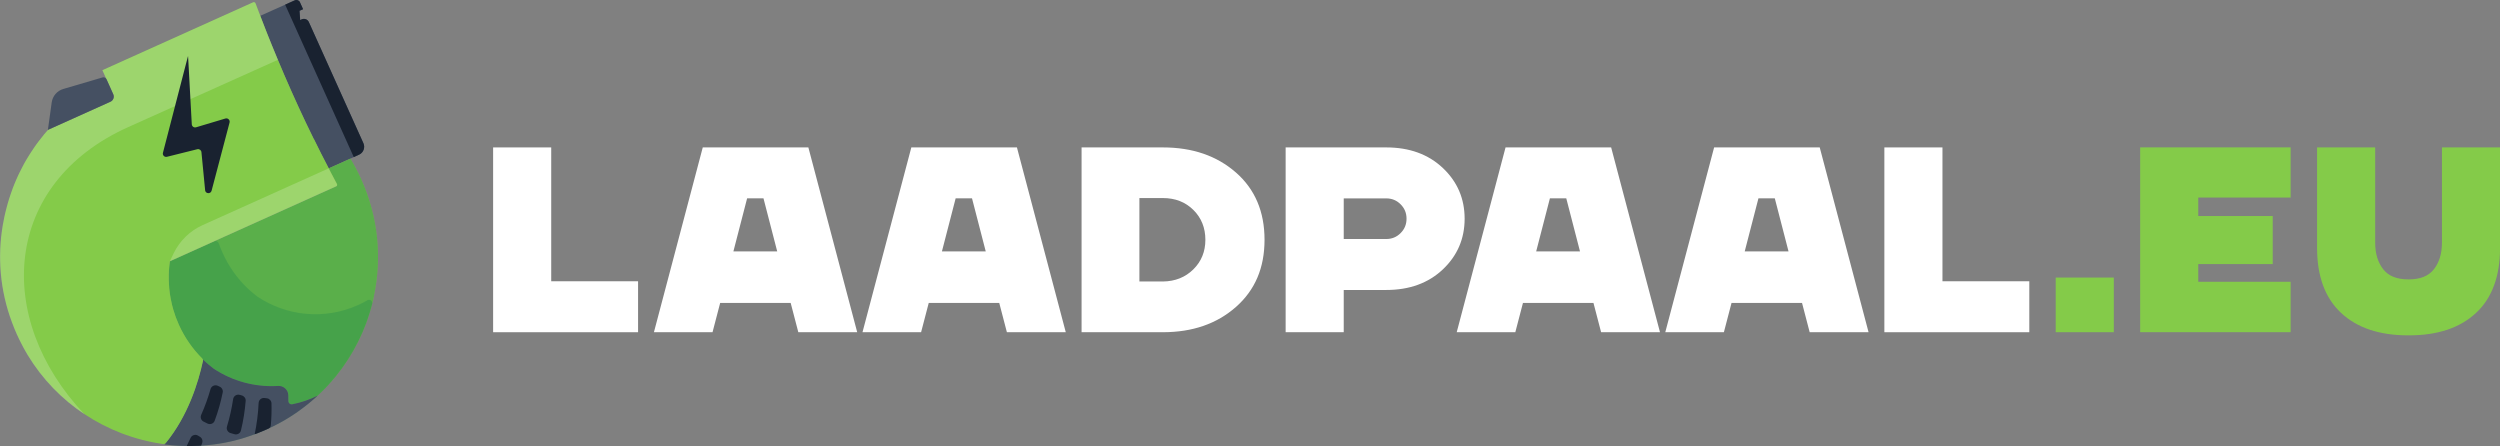 <?xml version="1.0" encoding="UTF-8"?>
<svg id="Layer_2" width="637.31" height="113.71" viewBox="0 0 637.31 113.71" xmlns="http://www.w3.org/2000/svg">
 <rect x="0" y="0" width="637.31" height="113.71" fill="#808080" stroke="none"/>
 <defs>
  <style>.cls-1,.cls-2{opacity:.2;}.cls-1,.cls-3{fill:#fff;}.cls-4{fill:#192230;}.cls-2{fill:#004f24;}.cls-5{fill:#455062;}.cls-6{opacity:.15;}.cls-7{opacity:.35;}.cls-7,.cls-8{fill:#0d7c4c;}.cls-8{opacity:.25;}.cls-9{fill:#c8ff96;}.cls-10{fill:#84cb49;}</style>
 </defs>
 <path class="cls-5" d="M91.53,39.43l-7.75,3.5-.02-.04c-1.29-2.44-2.54-4.92-3.76-7.43-.69-1.39-1.37-2.8-2.05-4.22-2.46-5.19-4.84-10.52-7.12-15.99-.1-.23-.19-.45-.3-.68,0-.03,0-.04-.02-.07-1.43-3.43-2.82-6.92-4.18-10.46L75.14.09c.51-.23,1.1,0,1.32.5l.8,1.77-.91.4v.03s.17,2.33.17,2.33l.4-.18c.69-.31,1.5,0,1.81.69l13.91,30.89c.5,1.11,0,2.42-1.11,2.92Z"/>
 <path class="cls-10" d="M95.35,75.45c-.84,4.01-2.2,7.91-4.02,11.58-1.54,3.09-3.42,6.03-5.6,8.74-.2.24-.4.48-.6.73-.2.24-.4.47-.61.71l-.04.04c-.52.6-1.05,1.18-1.6,1.75-.3.31-.59.6-.91.89-.25.26-.52.52-.79.77-.07.07-.14.13-.21.19h0s0,0-.02.02c-2.02,1.01-4.2,1.75-6.44,2.2-.52.1-1-.32-.99-.85,0-.51,0-1.01-.03-1.49-.03-1.39-1.23-2.43-2.62-2.34-5.83.37-11.6-1.21-16.4-4.4-.02,0-.04-.03-.07-.05-.85-.66-1.66-1.34-2.45-2.06-.05-.06-.11-.11-.17-.17-.03.14-.06.29-.1.44.06-.28-.03-.56-.23-.76-2.41-2.41-4.43-5.29-5.91-8.58-.57-1.26-1.03-2.54-1.42-3.83-.02-.07-.04-.14-.06-.22-.09-.31-.17-.63-.24-.94-.04-.11-.06-.23-.08-.34-.1-.38-.18-.76-.24-1.14-.02-.05-.02-.11-.04-.17-.08-.43-.15-.87-.21-1.29-.07-.45-.11-.89-.16-1.35v-.03s0-.02,0-.03c-.02-.29-.04-.58-.06-.87-.03-.41-.04-.81-.05-1.22,0-.29,0-.59,0-.88,0-.17,0-.35,0-.53,0-.23,0-.46.03-.7,0-.05,0-.1,0-.16.02-.31.04-.61.07-.93.03-.21.04-.42.07-.63.02-.18.04-.37.07-.55.02-.12.03-.24.05-.38l37.77-17.02,4.58-2.06c.06-.03.11-.06.15-.1.13-.14.17-.35.07-.53-.71-1.3-1.4-2.62-2.09-3.95l5.57-2.51c.1.17.21.34.31.52.31.52.6,1.04.89,1.57.57,1.05,1.09,2.13,1.59,3.23,4.36,9.69,5.26,20.05,3.2,29.71Z"/>
 <path class="cls-7" d="M95.35,75.45c-.84,4.01-2.2,7.91-4.02,11.58-1.54,3.09-3.42,6.03-5.6,8.74-.2.24-.4.48-.6.73-.2.24-.4.47-.61.71l-.04.04c-.52.6-1.05,1.18-1.6,1.75-.3.31-.59.6-.91.89-.25.26-.52.52-.79.77-.07.07-.14.13-.21.19h0s0,0-.02.02c-2.02,1.01-4.2,1.75-6.44,2.2-.52.1-1-.32-.99-.85,0-.51,0-1.01-.03-1.49-.03-1.39-1.23-2.43-2.62-2.34-5.83.37-11.6-1.21-16.4-4.4-.02,0-.04-.03-.07-.05-.85-.66-1.66-1.34-2.45-2.06-.05-.06-.11-.11-.17-.17-.03.14-.06.29-.1.44.06-.28-.03-.56-.23-.76-2.41-2.41-4.43-5.29-5.91-8.58-.57-1.26-1.03-2.54-1.42-3.83-.02-.07-.04-.14-.06-.22-.09-.31-.17-.63-.24-.94-.04-.11-.06-.23-.08-.34-.1-.38-.18-.76-.24-1.14-.02-.05-.02-.11-.04-.17-.08-.43-.15-.87-.21-1.29-.07-.45-.11-.89-.16-1.35v-.03s0-.02,0-.03c-.02-.29-.04-.58-.06-.87-.03-.41-.04-.81-.05-1.22,0-.29,0-.59,0-.88,0-.17,0-.35,0-.53,0-.23,0-.46.03-.7,0-.05,0-.1,0-.16.02-.31.04-.61.07-.93.03-.21.04-.42.07-.63.02-.18.04-.37.07-.55.02-.12.03-.24.05-.38l37.77-17.02,4.58-2.06c.06-.03.11-.06.15-.1.13-.14.17-.35.07-.53-.71-1.3-1.4-2.62-2.09-3.95l5.57-2.51c.1.17.21.34.31.52.31.52.6,1.04.89,1.57.57,1.05,1.09,2.13,1.59,3.23,4.36,9.69,5.26,20.05,3.2,29.71Z"/>
 <path class="cls-8" d="M93.63,76.53c.66-.38,1.44.21,1.25.95-.84,3.3-2.03,6.5-3.55,9.55-1.53,3.09-3.42,6.03-5.6,8.74-.2.24-.4.49-.6.73-.2.23-.4.47-.61.71l-.04.05c-.51.61-1.05,1.18-1.6,1.75-.29.31-.59.6-.9.9-.26.26-.52.52-.79.77-.07.07-.13.13-.2.19h0c-.2.2-.4.37-.6.56-.32.29-.65.57-.98.85-.24.21-.47.4-.72.6,0,0-.02.02-.03.02-.02,0-.02.02-.04.03-.36.29-.74.58-1.1.86-.23.18-.47.36-.71.54-.62.47-1.27.92-1.93,1.35-.24.17-.49.32-.74.48-.31.22-.65.43-.99.62-.06.04-.12.07-.18.11,0,.01-.02.02-.03.02-.02.01-.05.03-.08.04-.33.2-.67.39-1.01.58-.36.2-.73.4-1.1.6h-.03c-.38.21-.76.41-1.15.6-.09.05-.2.1-.29.14-.42.21-.85.41-1.28.61-.59.27-1.18.51-1.77.75-.14.06-.29.11-.43.17l-.05.02c-.42.16-.84.32-1.26.47-.03.01-.06.02-.09.03-.16.05-.31.11-.46.16h0s-.03.02-.06.02c-.23.08-.46.16-.69.23-.14.05-.27.09-.42.14-.06.03-.12.05-.19.07-.17.05-.34.1-.51.15l-.43.14c-.35.1-.7.19-1.05.29-.09.02-.2.05-.29.07-.38.11-.78.2-1.15.29-.15.03-.29.06-.43.1-.06,0-.13.03-.19.04-.07.01-.14.03-.21.05-.07.01-.14.03-.21.05-.49.11-1,.21-1.5.29-.02,0-.03,0-.04,0-.26.05-.52.09-.78.13l-.48.07c-.07,0-.15.02-.23.03-.09.02-.18.03-.27.04-.04,0-.08,0-.12.01-.25.04-.49.06-.75.09-.35.04-.7.09-1.05.12,0,0-.03,0-.04,0-.09.01-.16.02-.26.03h0c-.4.04-.8.07-1.2.09-.15,0-.31.01-.47.02-.14.01-.27.02-.41.02-.03,0-.06,0-.08,0-.07,0-.14,0-.22.01-.4.02-.81.04-1.2.03-.2,0-.4,0-.6,0-.11,0-.24.01-.35,0-.09,0-.17,0-.26,0-.34,0-.69,0-1.04-.01-.03,0-.07,0-.1,0-.31-.01-.63-.03-.94-.05s-.64-.04-.95-.06c-.21-.01-.42-.03-.63-.05-.04,0-.07,0-.1,0-.61-.05-1.22-.12-1.82-.2-.02,0-.04,0-.06-.01h0s-.05,0-.08,0c-.28-.04-.55-.07-.82-.12.25.03.49.07.74.1,5.84-6.98,8.53-15.58,9.73-21.16.06-.28-.03-.56-.23-.76-2.41-2.41-4.43-5.29-5.91-8.58-.57-1.26-1.04-2.54-1.41-3.82-.02-.08-.05-.14-.06-.22-.09-.31-.18-.63-.25-.94-.03-.12-.06-.23-.08-.35-.09-.38-.18-.75-.24-1.14-.01-.05-.02-.11-.04-.17-.08-.43-.15-.86-.21-1.29-.07-.45-.12-.9-.16-1.35,0,0,0-.02,0-.03s0-.02,0-.03c-.02-.29-.05-.57-.06-.86-.03-.41-.05-.81-.05-1.22,0-.29,0-.58,0-.88,0-.17,0-.35,0-.53,0-.23.01-.47.03-.7,0-.05,0-.11,0-.16.02-.3.04-.61.07-.92.02-.21.04-.42.07-.64.02-.18.04-.36.07-.55.01-.12.03-.25.05-.37l11.3-5.1c.46-.21.98.03,1.15.5.28.81.61,1.62.97,2.42,1.58,3.52,3.78,6.57,6.41,9.08.78.74,1.6,1.42,2.45,2.07.02.02.05.03.07.05,7.35,4.89,16.98,6,25.62,2.11.82-.37,1.62-.78,2.39-1.22Z"/>
 <path class="cls-5" d="M80.96,100.85c-.2.19-.4.37-.6.56-.32.29-.65.57-.98.85-.24.21-.47.4-.72.6,0,0-.02.02-.03.03-.02,0-.02.02-.04.03-.36.29-.73.58-1.1.86-.24.18-.47.37-.71.53-.62.47-1.27.92-1.92,1.35-.24.17-.49.32-.73.48-.3.2-.62.39-.94.58-.02,0-.04.03-.05.03-.06.04-.12.08-.18.11,0,0-.02.02-.03.02-.03.02-.05.03-.08.05-.33.19-.66.38-1.01.58-.36.2-.73.4-1.09.59l-.04.02c-.38.2-.76.39-1.15.59-.1.05-.2.1-.3.14-.11.05-.2.1-.31.14-.31.17-.65.31-.97.46-.59.26-1.18.52-1.78.75-.14.06-.29.11-.43.17l-.04.02c-.28.1-.56.21-.84.31-.14.05-.28.1-.42.16-.04.02-.06.02-.09.03-.17.05-.31.11-.47.17-.03.02-.03.02-.06.02-.24.09-.46.17-.7.23-.14.05-.27.1-.41.14-.07.03-.12.04-.19.07-.17.04-.34.1-.51.15-.14.04-.29.09-.43.14-.35.1-.7.18-1.05.29-.1.02-.2.05-.29.07-.38.1-.78.2-1.16.29-.15.03-.28.07-.42.1-.07,0-.13.03-.19.04-.08,0-.14.03-.21.04-.07.02-.14.04-.21.04-.49.1-1.01.21-1.5.3-.02,0-.03,0-.04,0-.25.04-.52.09-.78.13l-.36.05-.13.03c-.07,0-.15.02-.23.02-.09.03-.17.03-.26.04-.04,0-.09,0-.12.02-.25.03-.49.06-.74.09-.3.03-.59.08-.89.1-.05,0-.1,0-.16.02h-.04c-.09.02-.16.03-.25.03,0,0,0,0,0-.02-.28.04-.55.06-.82.08-.13,0-.26.02-.39.03h-.1c-.11,0-.24.02-.37.02-.14.02-.27.02-.42.03-.03,0-.05,0-.08,0-.07,0-.14,0-.22,0-.4.02-.8.04-1.2.04h-.6c-.21,0-.41,0-.61,0h-.18c-.24,0-.49,0-.73-.02-.05,0-.09,0-.12,0-.04,0-.07,0-.11,0-.31,0-.62-.02-.94-.04-.31-.02-.64-.03-.95-.06-.2,0-.41-.03-.63-.05h-.1c-.6-.05-1.22-.12-1.82-.2-.02,0-.04,0-.06,0h0s-.05,0-.09,0c-.03,0-.05,0-.08-.02,6-7.17,8.67-16.05,9.82-21.6.05.06.11.11.17.17.78.73,1.6,1.42,2.45,2.07.02.02.05.04.07.05,4.8,3.19,10.56,4.77,16.39,4.4,1.39-.09,2.59.95,2.63,2.34.01.49.02.99.02,1.49,0,.53.47.95.99.85,2.25-.44,4.43-1.18,6.45-2.2Z"/>
 <path class="cls-4" d="M58.75,110.39c.34.1.68.2,1.02.3.72.2,1.48-.22,1.65-.94.61-2.49,1.01-5.03,1.21-7.57.05-.63-.37-1.2-.98-1.37-.18-.05-.35-.1-.53-.15-.78-.22-1.57.28-1.69,1.09-.35,2.36-.88,4.7-1.57,6.99-.21.71.18,1.44.89,1.66Z"/>
 <path class="cls-4" d="M69.02,108.51c-.03.29-.21.56-.47.69-.18.09-.36.17-.54.25-.59.26-1.18.52-1.78.75-.14.06-.29.11-.43.17l-.04.02c-.28.1-.56.21-.84.31.55-2.63.89-5.29,1.01-7.97.04-.78.72-1.37,1.5-1.27.21.03.43.06.64.08.6.07,1.12.64,1.14,1.25.05,1.9,0,3.8-.18,5.7Z"/>
 <path class="cls-4" d="M51.86,107.45c.34.18.68.35,1.03.52.7.34,1.56.03,1.83-.7.88-2.36,1.57-4.78,2.06-7.24.12-.6-.2-1.2-.76-1.45-.17-.08-.33-.15-.5-.23-.75-.35-1.63.05-1.85.84-.64,2.24-1.43,4.43-2.38,6.56-.28.64-.04,1.39.57,1.71Z"/>
 <path class="cls-4" d="M51.53,112.97c-.08.21-.16.42-.25.63-.11,0-.24.02-.37.02-.14.02-.27.02-.42.03-.03,0-.05,0-.08,0-.07,0-.14,0-.22,0-.4.02-.8.04-1.2.04h-.6c-.21,0-.41,0-.61,0h-.18c.35-.68.68-1.38.99-2.07s1.22-.99,1.89-.57c.17.1.34.21.51.31.54.33.76,1,.54,1.6Z"/>
 <path class="cls-2" d="M74.72,21.29c-.13.05-.27.11-.39.17"/>
 <g class="cls-6">
  <path class="cls-9" d="M11.94,66.09s0,0-.01.02h0c.16.14.33.26.49.39-.17-.14-.32-.3-.48-.41Z"/>
 </g>
 <path class="cls-10" d="M80,35.45c-.68-1.39-1.37-2.8-2.04-4.21-2.46-5.19-4.84-10.52-7.12-15.99-1.97-4.7-3.87-9.5-5.7-14.4-.08-.25-.38-.37-.62-.26l-2.05.92s0,0,0,0L26.14,17.87c0,.05.02.11.05.17h0s.71,1.57.71,1.57l1.99,4.42c.32.72,0,1.57-.72,1.89l-15.72,7.08-.3.22c-.3.34-.6.68-.9,1.03-.06.08-.12.15-.17.23-.23.26-.44.55-.66.83-.16.2-.32.38-.46.59-.02.03-.06.06-.07.09-.08.1-.17.21-.24.32-.12.16-.24.32-.35.47-.16.22-.31.43-.46.65-.3.42-.6.86-.87,1.3-.04.06-.08.12-.12.18s-.07.12-.11.18c-.05.05-.07.11-.11.16-.29.46-.58.92-.85,1.39-.05.08-.1.17-.15.26-.11.19-.21.38-.33.57-.07.13-.15.25-.21.37-.06.13-.13.27-.2.4-.08.15-.17.31-.25.47-.03.06-.06.11-.09.18-.17.34-.35.69-.53,1.04-.01.02-.02.04-.03.06-.08.15-.14.29-.21.44-.01.03-.03.05-.05.09-.19.41-.38.84-.57,1.26-.05.14-.12.28-.18.43-.1.24-.21.48-.3.72-.01.02-.02.04-.03.06,0,.04-.03.07-.04.1l-.05.14c-.11.25-.2.5-.3.76-.36.95-.68,1.91-.98,2.87v.03c-.14.4-.25.81-.36,1.2-.08.27-.16.55-.22.82-.02.06-.04.12-.05.18v.02c-.02.07-.03.14-.05.21-.07.26-.14.52-.2.78-.18.78-.36,1.57-.49,2.35-.01.07-.03.14-.04.2-.08.4-.12.61-.12.61-1.41,8.14-.75,16.71,2.32,24.91h0s.03.07.03.07c.36.99.77,1.98,1.2,2.95h0s.03.07.03.07h0c.19.43.4.86.6,1.27.33.69.67,1.37,1.04,2.03.17.32.36.65.54.97.18.31.36.61.54.93,3.76,6.21,8.76,11.32,14.54,15.15,2.94,1.96,6.1,3.57,9.38,4.84.2.07.4.15.61.22.2.07.4.15.61.22.32.12.65.23.98.34.37.13.74.24,1.11.35.24.08.48.15.72.21.41.12.81.23,1.23.34.15.04.3.07.45.1.27.07.53.14.8.2s.52.12.79.18h0c.06,0,.13.02.19.04.47.1.93.19,1.4.27.02,0,.05,0,.07.01.2.04.4.07.59.1.33.06.67.11,1.01.16.29.04.59-.08.78-.31,5.63-6.91,8.24-15.31,9.42-20.79.06-.28-.03-.56-.23-.76-2.41-2.41-4.43-5.29-5.91-8.58-.57-1.26-1.04-2.54-1.41-3.82-.02-.08-.05-.14-.06-.22-.09-.31-.18-.63-.25-.94-.03-.12-.06-.23-.08-.35-.09-.38-.18-.75-.24-1.14-.01-.05-.02-.11-.04-.17-.08-.43-.15-.86-.21-1.29-.07-.45-.12-.9-.16-1.35,0,0,0-.02,0-.03s0-.02,0-.03c-.02-.29-.05-.57-.06-.86-.03-.41-.05-.81-.05-1.22,0-.29,0-.58,0-.88,0-.17,0-.35,0-.53,0-.23.01-.47.03-.7,0-.05,0-.11,0-.16.02-.3.04-.61.07-.92.02-.21.04-.42.07-.64.02-.18.04-.36.07-.55.01-.12.03-.25.05-.37l37.77-17.02,4.59-2.06c.06-.03.11-.06.15-.1.13-.14.17-.35.07-.53-.71-1.32-1.41-2.65-2.11-4-1.28-2.44-2.53-4.92-3.76-7.44Z"/>
 <path class="cls-1" d="M65.14.85c1.82,4.9,3.73,9.71,5.7,14.4l-38.18,17.16C.77,46.77-1.74,81,21.56,105.64c-5.78-3.82-10.78-8.94-14.54-15.15-.18-.31-.36-.61-.54-.93-.18-.32-.37-.65-.54-.97-.36-.66-.71-1.34-1.04-2.03-.21-.42-.41-.84-.6-1.27l-.03-.07c-.44-.97-.84-1.96-1.2-2.95l-.03-.07C-.04,74-.7,65.43.71,57.29c0,0,.04-.21.12-.61.01-.06.03-.13.04-.2.13-.78.3-1.57.49-2.35.07-.26.13-.52.2-.78.02-.07.03-.14.06-.21v-.02c0-.05.03-.12.05-.18.06-.27.14-.54.22-.82.11-.39.22-.8.35-1.2v-.03c.31-.96.64-1.92.99-2.87.1-.25.19-.51.3-.76l.05-.14s.03-.06.04-.1c0-.02.02-.05.03-.06.09-.24.2-.48.3-.72.06-.14.13-.29.18-.43.19-.42.38-.85.57-1.26.01-.03.03-.05.05-.09.08-.15.14-.29.21-.44,0-.02.02-.05.03-.06.17-.36.35-.71.53-1.04.03-.07.06-.12.09-.18.08-.15.17-.31.25-.47.08-.13.14-.26.2-.4.07-.13.15-.25.21-.37.12-.19.22-.38.33-.57.05-.09.1-.18.15-.26.27-.47.56-.93.85-1.39.03-.05.06-.11.11-.16.04-.06.07-.13.11-.18s.08-.12.12-.18c.27-.44.57-.88.87-1.3.15-.22.31-.43.46-.65.11-.16.23-.32.35-.47.07-.11.16-.22.24-.32.02-.03.05-.06.07-.09.15-.21.3-.39.46-.59.22-.27.44-.56.66-.83.06-.08.11-.16.17-.23.3-.35.6-.69.9-1.03l.3-.22,15.72-7.08c.72-.32,1.04-1.17.72-1.89l-2.77-6.15L64.52.59c.24-.11.53,0,.62.26Z"/>
 <path class="cls-4" d="M52.29,48.48l-.94-9.7c-.05-.51-.55-.87-1.05-.74l-7.74,1.93c-.62.16-1.19-.41-1.02-1.03l5.86-22.62.54-2.06.14,2.53.81,14.89c.03.55.56.92,1.09.77l7.48-2.24c.63-.19,1.23.39,1.06,1.03l-4.58,17.37c-.24.91-1.57.81-1.66-.13Z"/>
 <path class="cls-1" d="M85.88,46.93c.1.18.06.39-.07.53l-42.5,19.13.94-1.98c1.55-3.21,4.17-5.77,7.42-7.23l32.1-14.45c.69,1.35,1.4,2.68,2.11,4Z"/>
 <path class="cls-4" d="M76.35,2.79l.17,2.32.4-.18c.69-.31,1.5,0,1.81.69l13.91,30.89c.5,1.11,0,2.42-1.11,2.92l-1.35.61L72.69,1.19l2.46-1.11c.5-.23,1.1,0,1.32.5l.79,1.76-.91.41v.04Z"/>
 <path class="cls-5" d="M27.16,20.21l1.72,3.83c.32.72,0,1.57-.72,1.89l-15.89,7.15s-.05.05-.07.09l.98-7.06c.23-1.63,1.39-2.97,2.96-3.43l10-2.94c.41-.12.84.08,1.01.46Z"/>
 <path class="cls-3" d="m140.52 71.7h22.14v12.99h-36.95v-47.11h14.81v34.12z"/>
 <path class="cls-3" d="m203.51 84.69-1.95-7.47h-17.97l-1.95 7.47h-14.94l12.45-47.11h26.92l12.45 47.11h-15.01zm-16.55-20.6h11.17l-3.5-13.53h-4.17l-3.5 13.53z"/>
 <path class="cls-3" d="m256.68 84.69-1.95-7.47h-17.97l-1.95 7.47h-14.94l12.45-47.11h26.92l12.45 47.11h-15.01zm-16.56-20.6h11.17l-3.5-13.53h-4.17l-3.5 13.53z"/>
 <path class="cls-3" d="m296.45 37.58c7.54 0 13.74 2.13 18.61 6.39s7.3 9.98 7.3 17.16-2.43 12.84-7.3 17.13-11.07 6.43-18.61 6.43h-20.73v-47.11h20.73zm0 34.18c3.14-0.04 5.73-1.08 7.77-3.1s3.06-4.53 3.06-7.54-1.02-5.59-3.06-7.6c-2.04-2.02-4.63-3.03-7.77-3.03h-5.99v21.27h5.99z"/>
 <path class="cls-3" d="m353.38 37.58c5.92 0 10.73 1.75 14.44 5.25 3.7 3.5 5.55 7.81 5.55 12.92s-1.85 9.42-5.55 12.92-8.51 5.25-14.44 5.25h-10.83v10.77h-14.81v-47.11h25.64zm0 23.35c1.44 0 2.66-0.5 3.67-1.51s1.51-2.23 1.51-3.67-0.5-2.66-1.51-3.67-2.23-1.51-3.67-1.51h-10.83v10.36h10.83z"/>
 <path class="cls-3" d="m408.16 84.69-1.95-7.47h-17.97l-1.95 7.47h-14.94l12.45-47.11h26.92l12.45 47.11h-15.01zm-16.55-20.6h11.17l-3.5-13.53h-4.17l-3.5 13.53z"/>
 <path class="cls-3" d="m461.33 84.69-1.95-7.47h-17.97l-1.95 7.47h-14.94l12.45-47.11h26.92l12.45 47.11h-15.01zm-16.56-20.6h11.17l-3.5-13.53h-4.17l-3.5 13.53z"/>
 <path class="cls-3" d="m495.18 71.7h22.14v12.99h-36.95v-47.11h14.81v34.12z"/>
 <path class="cls-10" d="m524.05 84.69v-13.93h14.81v13.93h-14.81z"/>
 <path class="cls-10" d="m583.94 50.36h-23.55v4.71h18.98v12.25h-18.98v4.51h23.55v12.85h-38.36v-47.11h38.36v12.79z"/>
 <path class="cls-10" d="m613.89 85.49c-7.31 0-13.01-1.91-17.09-5.72s-6.12-9.33-6.12-16.55v-25.64h14.81v24.29c0 2.74 0.67 4.98 2.02 6.73s3.48 2.62 6.39 2.62h0.2c2.92 0 5.05-0.88 6.39-2.62 1.35-1.75 2.02-3.99 2.02-6.73v-24.29h14.81v25.64c0 7.22-2.04 12.74-6.12 16.55s-9.78 5.72-17.09 5.72h-0.2z"/>
</svg>

